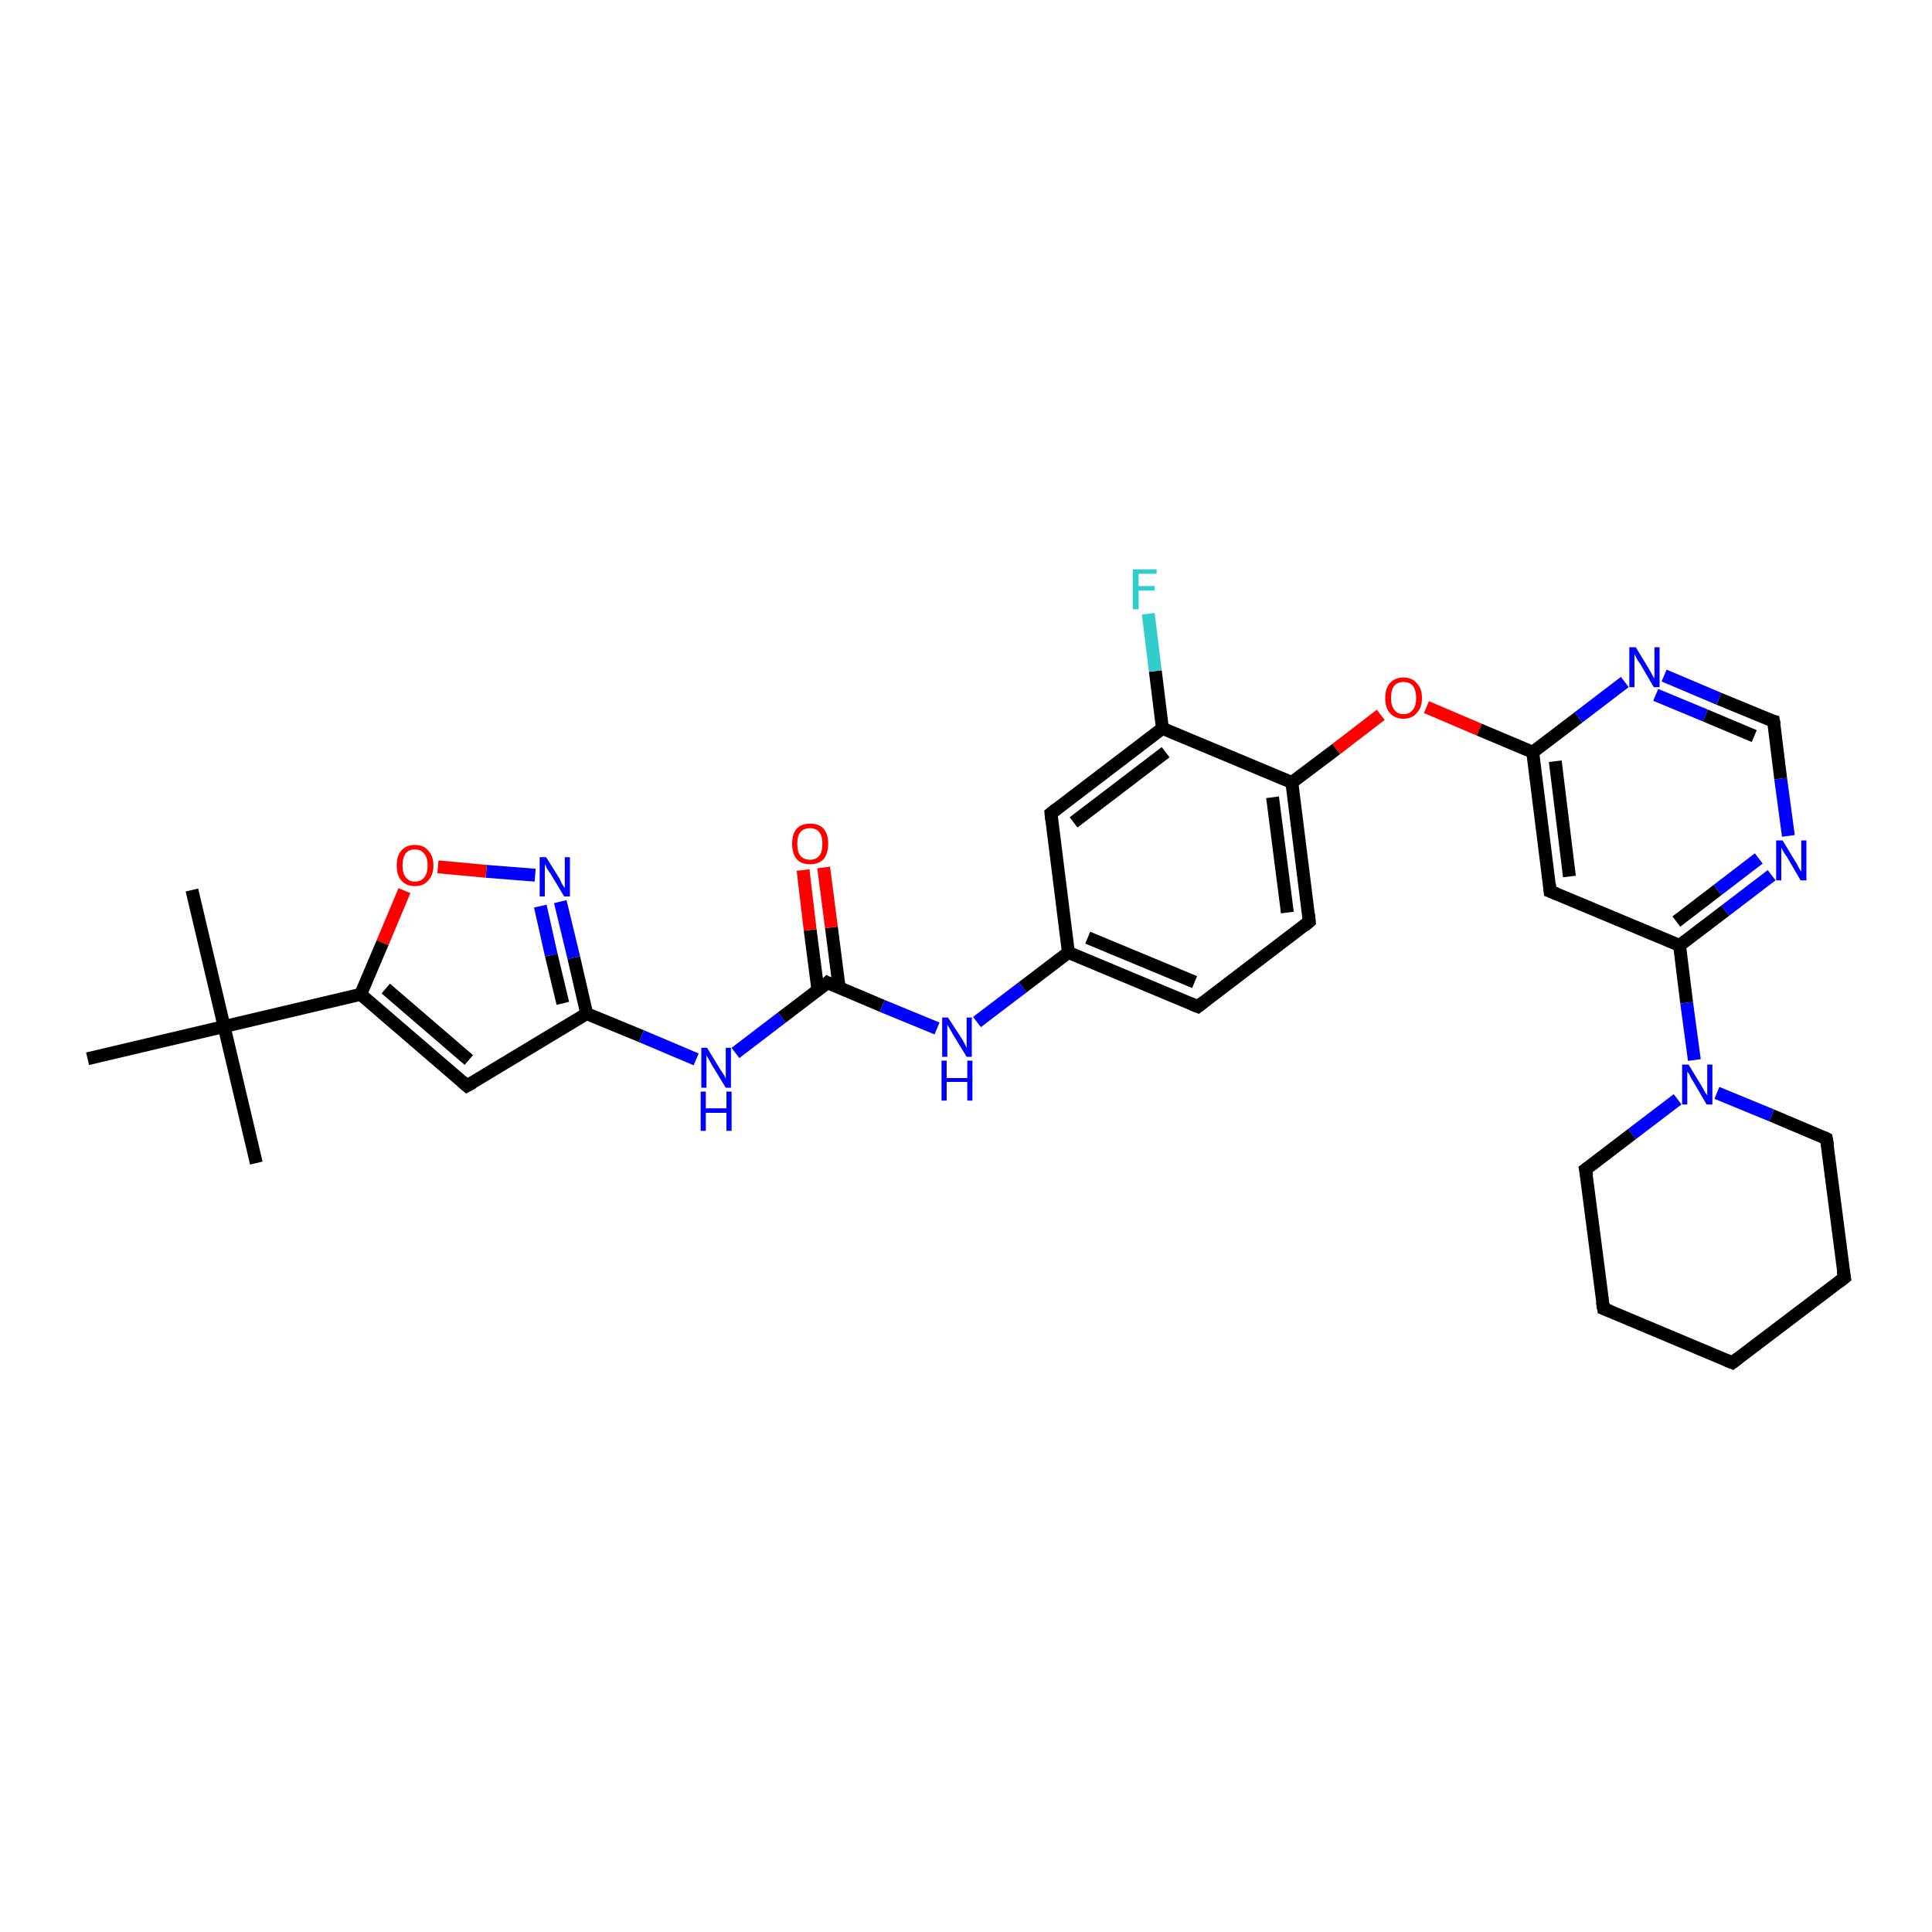<?xml version='1.0' encoding='iso-8859-1'?>
<svg version='1.1' baseProfile='full'
              xmlns='http://www.w3.org/2000/svg'
                      xmlns:rdkit='http://www.rdkit.org/xml'
                      xmlns:xlink='http://www.w3.org/1999/xlink'
                  xml:space='preserve'
width='300px' height='300px' viewBox='0 0 300 300'>
<!-- END OF HEADER -->
<rect style='opacity:1.0;fill:#FFFFFF;stroke:none' width='300.0' height='300.0' x='0.0' y='0.0'> </rect>
<path class='bond-0 atom-0 atom-1' d='M 29.8,138.2 L 34.8,159.4' style='fill:none;fill-rule:evenodd;stroke:#000000;stroke-width:2.0px;stroke-linecap:butt;stroke-linejoin:miter;stroke-opacity:1' />
<path class='bond-1 atom-1 atom-2' d='M 34.8,159.4 L 39.8,180.6' style='fill:none;fill-rule:evenodd;stroke:#000000;stroke-width:2.0px;stroke-linecap:butt;stroke-linejoin:miter;stroke-opacity:1' />
<path class='bond-2 atom-1 atom-3' d='M 34.8,159.4 L 13.6,164.4' style='fill:none;fill-rule:evenodd;stroke:#000000;stroke-width:2.0px;stroke-linecap:butt;stroke-linejoin:miter;stroke-opacity:1' />
<path class='bond-3 atom-1 atom-4' d='M 34.8,159.4 L 56.0,154.4' style='fill:none;fill-rule:evenodd;stroke:#000000;stroke-width:2.0px;stroke-linecap:butt;stroke-linejoin:miter;stroke-opacity:1' />
<path class='bond-4 atom-4 atom-5' d='M 56.0,154.4 L 72.5,168.6' style='fill:none;fill-rule:evenodd;stroke:#000000;stroke-width:2.0px;stroke-linecap:butt;stroke-linejoin:miter;stroke-opacity:1' />
<path class='bond-4 atom-4 atom-5' d='M 59.9,153.5 L 72.8,164.6' style='fill:none;fill-rule:evenodd;stroke:#000000;stroke-width:2.0px;stroke-linecap:butt;stroke-linejoin:miter;stroke-opacity:1' />
<path class='bond-5 atom-5 atom-6' d='M 72.5,168.6 L 91.1,157.4' style='fill:none;fill-rule:evenodd;stroke:#000000;stroke-width:2.0px;stroke-linecap:butt;stroke-linejoin:miter;stroke-opacity:1' />
<path class='bond-6 atom-6 atom-7' d='M 91.1,157.4 L 99.6,160.9' style='fill:none;fill-rule:evenodd;stroke:#000000;stroke-width:2.0px;stroke-linecap:butt;stroke-linejoin:miter;stroke-opacity:1' />
<path class='bond-6 atom-6 atom-7' d='M 99.6,160.9 L 108.1,164.5' style='fill:none;fill-rule:evenodd;stroke:#0000FF;stroke-width:2.0px;stroke-linecap:butt;stroke-linejoin:miter;stroke-opacity:1' />
<path class='bond-7 atom-7 atom-8' d='M 114.2,163.5 L 121.4,158.0' style='fill:none;fill-rule:evenodd;stroke:#0000FF;stroke-width:2.0px;stroke-linecap:butt;stroke-linejoin:miter;stroke-opacity:1' />
<path class='bond-7 atom-7 atom-8' d='M 121.4,158.0 L 128.5,152.6' style='fill:none;fill-rule:evenodd;stroke:#000000;stroke-width:2.0px;stroke-linecap:butt;stroke-linejoin:miter;stroke-opacity:1' />
<path class='bond-8 atom-8 atom-9' d='M 130.3,153.3 L 129.1,144.0' style='fill:none;fill-rule:evenodd;stroke:#000000;stroke-width:2.0px;stroke-linecap:butt;stroke-linejoin:miter;stroke-opacity:1' />
<path class='bond-8 atom-8 atom-9' d='M 129.1,144.0 L 127.9,134.7' style='fill:none;fill-rule:evenodd;stroke:#FF0000;stroke-width:2.0px;stroke-linecap:butt;stroke-linejoin:miter;stroke-opacity:1' />
<path class='bond-8 atom-8 atom-9' d='M 127.0,153.7 L 125.8,144.4' style='fill:none;fill-rule:evenodd;stroke:#000000;stroke-width:2.0px;stroke-linecap:butt;stroke-linejoin:miter;stroke-opacity:1' />
<path class='bond-8 atom-8 atom-9' d='M 125.8,144.4 L 124.7,135.1' style='fill:none;fill-rule:evenodd;stroke:#FF0000;stroke-width:2.0px;stroke-linecap:butt;stroke-linejoin:miter;stroke-opacity:1' />
<path class='bond-9 atom-8 atom-10' d='M 128.5,152.6 L 137.0,156.2' style='fill:none;fill-rule:evenodd;stroke:#000000;stroke-width:2.0px;stroke-linecap:butt;stroke-linejoin:miter;stroke-opacity:1' />
<path class='bond-9 atom-8 atom-10' d='M 137.0,156.2 L 145.5,159.7' style='fill:none;fill-rule:evenodd;stroke:#0000FF;stroke-width:2.0px;stroke-linecap:butt;stroke-linejoin:miter;stroke-opacity:1' />
<path class='bond-10 atom-10 atom-11' d='M 151.7,158.7 L 158.8,153.3' style='fill:none;fill-rule:evenodd;stroke:#0000FF;stroke-width:2.0px;stroke-linecap:butt;stroke-linejoin:miter;stroke-opacity:1' />
<path class='bond-10 atom-10 atom-11' d='M 158.8,153.3 L 165.9,147.9' style='fill:none;fill-rule:evenodd;stroke:#000000;stroke-width:2.0px;stroke-linecap:butt;stroke-linejoin:miter;stroke-opacity:1' />
<path class='bond-11 atom-11 atom-12' d='M 165.9,147.9 L 186.0,156.3' style='fill:none;fill-rule:evenodd;stroke:#000000;stroke-width:2.0px;stroke-linecap:butt;stroke-linejoin:miter;stroke-opacity:1' />
<path class='bond-11 atom-11 atom-12' d='M 168.9,145.6 L 185.5,152.5' style='fill:none;fill-rule:evenodd;stroke:#000000;stroke-width:2.0px;stroke-linecap:butt;stroke-linejoin:miter;stroke-opacity:1' />
<path class='bond-12 atom-12 atom-13' d='M 186.0,156.3 L 203.3,143.1' style='fill:none;fill-rule:evenodd;stroke:#000000;stroke-width:2.0px;stroke-linecap:butt;stroke-linejoin:miter;stroke-opacity:1' />
<path class='bond-13 atom-13 atom-14' d='M 203.3,143.1 L 200.6,121.5' style='fill:none;fill-rule:evenodd;stroke:#000000;stroke-width:2.0px;stroke-linecap:butt;stroke-linejoin:miter;stroke-opacity:1' />
<path class='bond-13 atom-13 atom-14' d='M 199.9,141.7 L 197.6,123.8' style='fill:none;fill-rule:evenodd;stroke:#000000;stroke-width:2.0px;stroke-linecap:butt;stroke-linejoin:miter;stroke-opacity:1' />
<path class='bond-14 atom-14 atom-15' d='M 200.6,121.5 L 207.5,116.3' style='fill:none;fill-rule:evenodd;stroke:#000000;stroke-width:2.0px;stroke-linecap:butt;stroke-linejoin:miter;stroke-opacity:1' />
<path class='bond-14 atom-14 atom-15' d='M 207.5,116.3 L 214.4,111.0' style='fill:none;fill-rule:evenodd;stroke:#FF0000;stroke-width:2.0px;stroke-linecap:butt;stroke-linejoin:miter;stroke-opacity:1' />
<path class='bond-15 atom-15 atom-16' d='M 221.5,109.8 L 229.7,113.3' style='fill:none;fill-rule:evenodd;stroke:#FF0000;stroke-width:2.0px;stroke-linecap:butt;stroke-linejoin:miter;stroke-opacity:1' />
<path class='bond-15 atom-15 atom-16' d='M 229.7,113.3 L 238.0,116.8' style='fill:none;fill-rule:evenodd;stroke:#000000;stroke-width:2.0px;stroke-linecap:butt;stroke-linejoin:miter;stroke-opacity:1' />
<path class='bond-16 atom-16 atom-17' d='M 238.0,116.8 L 240.7,138.4' style='fill:none;fill-rule:evenodd;stroke:#000000;stroke-width:2.0px;stroke-linecap:butt;stroke-linejoin:miter;stroke-opacity:1' />
<path class='bond-16 atom-16 atom-17' d='M 241.5,118.2 L 243.7,136.1' style='fill:none;fill-rule:evenodd;stroke:#000000;stroke-width:2.0px;stroke-linecap:butt;stroke-linejoin:miter;stroke-opacity:1' />
<path class='bond-17 atom-17 atom-18' d='M 240.7,138.4 L 260.8,146.8' style='fill:none;fill-rule:evenodd;stroke:#000000;stroke-width:2.0px;stroke-linecap:butt;stroke-linejoin:miter;stroke-opacity:1' />
<path class='bond-18 atom-18 atom-19' d='M 260.8,146.8 L 267.9,141.4' style='fill:none;fill-rule:evenodd;stroke:#000000;stroke-width:2.0px;stroke-linecap:butt;stroke-linejoin:miter;stroke-opacity:1' />
<path class='bond-18 atom-18 atom-19' d='M 267.9,141.4 L 275.1,135.9' style='fill:none;fill-rule:evenodd;stroke:#0000FF;stroke-width:2.0px;stroke-linecap:butt;stroke-linejoin:miter;stroke-opacity:1' />
<path class='bond-18 atom-18 atom-19' d='M 260.3,143.1 L 266.7,138.2' style='fill:none;fill-rule:evenodd;stroke:#000000;stroke-width:2.0px;stroke-linecap:butt;stroke-linejoin:miter;stroke-opacity:1' />
<path class='bond-18 atom-18 atom-19' d='M 266.7,138.2 L 273.1,133.3' style='fill:none;fill-rule:evenodd;stroke:#0000FF;stroke-width:2.0px;stroke-linecap:butt;stroke-linejoin:miter;stroke-opacity:1' />
<path class='bond-19 atom-19 atom-20' d='M 277.7,129.8 L 276.5,120.9' style='fill:none;fill-rule:evenodd;stroke:#0000FF;stroke-width:2.0px;stroke-linecap:butt;stroke-linejoin:miter;stroke-opacity:1' />
<path class='bond-19 atom-19 atom-20' d='M 276.5,120.9 L 275.4,112.0' style='fill:none;fill-rule:evenodd;stroke:#000000;stroke-width:2.0px;stroke-linecap:butt;stroke-linejoin:miter;stroke-opacity:1' />
<path class='bond-20 atom-20 atom-21' d='M 275.4,112.0 L 266.9,108.5' style='fill:none;fill-rule:evenodd;stroke:#000000;stroke-width:2.0px;stroke-linecap:butt;stroke-linejoin:miter;stroke-opacity:1' />
<path class='bond-20 atom-20 atom-21' d='M 266.9,108.5 L 258.4,104.9' style='fill:none;fill-rule:evenodd;stroke:#0000FF;stroke-width:2.0px;stroke-linecap:butt;stroke-linejoin:miter;stroke-opacity:1' />
<path class='bond-20 atom-20 atom-21' d='M 272.4,114.3 L 264.8,111.1' style='fill:none;fill-rule:evenodd;stroke:#000000;stroke-width:2.0px;stroke-linecap:butt;stroke-linejoin:miter;stroke-opacity:1' />
<path class='bond-20 atom-20 atom-21' d='M 264.8,111.1 L 257.1,107.9' style='fill:none;fill-rule:evenodd;stroke:#0000FF;stroke-width:2.0px;stroke-linecap:butt;stroke-linejoin:miter;stroke-opacity:1' />
<path class='bond-21 atom-18 atom-22' d='M 260.8,146.8 L 261.9,155.7' style='fill:none;fill-rule:evenodd;stroke:#000000;stroke-width:2.0px;stroke-linecap:butt;stroke-linejoin:miter;stroke-opacity:1' />
<path class='bond-21 atom-18 atom-22' d='M 261.9,155.7 L 263.1,164.6' style='fill:none;fill-rule:evenodd;stroke:#0000FF;stroke-width:2.0px;stroke-linecap:butt;stroke-linejoin:miter;stroke-opacity:1' />
<path class='bond-22 atom-22 atom-23' d='M 260.5,170.7 L 253.4,176.1' style='fill:none;fill-rule:evenodd;stroke:#0000FF;stroke-width:2.0px;stroke-linecap:butt;stroke-linejoin:miter;stroke-opacity:1' />
<path class='bond-22 atom-22 atom-23' d='M 253.4,176.1 L 246.2,181.6' style='fill:none;fill-rule:evenodd;stroke:#000000;stroke-width:2.0px;stroke-linecap:butt;stroke-linejoin:miter;stroke-opacity:1' />
<path class='bond-23 atom-23 atom-24' d='M 246.2,181.6 L 249.0,203.2' style='fill:none;fill-rule:evenodd;stroke:#000000;stroke-width:2.0px;stroke-linecap:butt;stroke-linejoin:miter;stroke-opacity:1' />
<path class='bond-24 atom-24 atom-25' d='M 249.0,203.2 L 269.0,211.6' style='fill:none;fill-rule:evenodd;stroke:#000000;stroke-width:2.0px;stroke-linecap:butt;stroke-linejoin:miter;stroke-opacity:1' />
<path class='bond-25 atom-25 atom-26' d='M 269.0,211.6 L 286.4,198.4' style='fill:none;fill-rule:evenodd;stroke:#000000;stroke-width:2.0px;stroke-linecap:butt;stroke-linejoin:miter;stroke-opacity:1' />
<path class='bond-26 atom-26 atom-27' d='M 286.4,198.4 L 283.6,176.8' style='fill:none;fill-rule:evenodd;stroke:#000000;stroke-width:2.0px;stroke-linecap:butt;stroke-linejoin:miter;stroke-opacity:1' />
<path class='bond-27 atom-14 atom-28' d='M 200.6,121.5 L 180.5,113.1' style='fill:none;fill-rule:evenodd;stroke:#000000;stroke-width:2.0px;stroke-linecap:butt;stroke-linejoin:miter;stroke-opacity:1' />
<path class='bond-28 atom-28 atom-29' d='M 180.5,113.1 L 179.4,104.2' style='fill:none;fill-rule:evenodd;stroke:#000000;stroke-width:2.0px;stroke-linecap:butt;stroke-linejoin:miter;stroke-opacity:1' />
<path class='bond-28 atom-28 atom-29' d='M 179.4,104.2 L 178.3,95.3' style='fill:none;fill-rule:evenodd;stroke:#33CCCC;stroke-width:2.0px;stroke-linecap:butt;stroke-linejoin:miter;stroke-opacity:1' />
<path class='bond-29 atom-28 atom-30' d='M 180.5,113.1 L 163.2,126.3' style='fill:none;fill-rule:evenodd;stroke:#000000;stroke-width:2.0px;stroke-linecap:butt;stroke-linejoin:miter;stroke-opacity:1' />
<path class='bond-29 atom-28 atom-30' d='M 181.0,116.8 L 166.7,127.7' style='fill:none;fill-rule:evenodd;stroke:#000000;stroke-width:2.0px;stroke-linecap:butt;stroke-linejoin:miter;stroke-opacity:1' />
<path class='bond-30 atom-6 atom-31' d='M 91.1,157.4 L 89.1,148.7' style='fill:none;fill-rule:evenodd;stroke:#000000;stroke-width:2.0px;stroke-linecap:butt;stroke-linejoin:miter;stroke-opacity:1' />
<path class='bond-30 atom-6 atom-31' d='M 89.1,148.7 L 87.0,140.0' style='fill:none;fill-rule:evenodd;stroke:#0000FF;stroke-width:2.0px;stroke-linecap:butt;stroke-linejoin:miter;stroke-opacity:1' />
<path class='bond-30 atom-6 atom-31' d='M 87.4,155.8 L 85.6,148.3' style='fill:none;fill-rule:evenodd;stroke:#000000;stroke-width:2.0px;stroke-linecap:butt;stroke-linejoin:miter;stroke-opacity:1' />
<path class='bond-30 atom-6 atom-31' d='M 85.6,148.3 L 83.9,140.7' style='fill:none;fill-rule:evenodd;stroke:#0000FF;stroke-width:2.0px;stroke-linecap:butt;stroke-linejoin:miter;stroke-opacity:1' />
<path class='bond-31 atom-31 atom-32' d='M 83.1,135.9 L 75.5,135.3' style='fill:none;fill-rule:evenodd;stroke:#0000FF;stroke-width:2.0px;stroke-linecap:butt;stroke-linejoin:miter;stroke-opacity:1' />
<path class='bond-31 atom-31 atom-32' d='M 75.5,135.3 L 68.0,134.6' style='fill:none;fill-rule:evenodd;stroke:#FF0000;stroke-width:2.0px;stroke-linecap:butt;stroke-linejoin:miter;stroke-opacity:1' />
<path class='bond-32 atom-32 atom-4' d='M 62.8,138.3 L 59.4,146.4' style='fill:none;fill-rule:evenodd;stroke:#FF0000;stroke-width:2.0px;stroke-linecap:butt;stroke-linejoin:miter;stroke-opacity:1' />
<path class='bond-32 atom-32 atom-4' d='M 59.4,146.4 L 56.0,154.4' style='fill:none;fill-rule:evenodd;stroke:#000000;stroke-width:2.0px;stroke-linecap:butt;stroke-linejoin:miter;stroke-opacity:1' />
<path class='bond-33 atom-30 atom-11' d='M 163.2,126.3 L 165.9,147.9' style='fill:none;fill-rule:evenodd;stroke:#000000;stroke-width:2.0px;stroke-linecap:butt;stroke-linejoin:miter;stroke-opacity:1' />
<path class='bond-34 atom-21 atom-16' d='M 252.3,105.9 L 245.1,111.4' style='fill:none;fill-rule:evenodd;stroke:#0000FF;stroke-width:2.0px;stroke-linecap:butt;stroke-linejoin:miter;stroke-opacity:1' />
<path class='bond-34 atom-21 atom-16' d='M 245.1,111.4 L 238.0,116.8' style='fill:none;fill-rule:evenodd;stroke:#000000;stroke-width:2.0px;stroke-linecap:butt;stroke-linejoin:miter;stroke-opacity:1' />
<path class='bond-35 atom-27 atom-22' d='M 283.6,176.8 L 275.1,173.2' style='fill:none;fill-rule:evenodd;stroke:#000000;stroke-width:2.0px;stroke-linecap:butt;stroke-linejoin:miter;stroke-opacity:1' />
<path class='bond-35 atom-27 atom-22' d='M 275.1,173.2 L 266.6,169.7' style='fill:none;fill-rule:evenodd;stroke:#0000FF;stroke-width:2.0px;stroke-linecap:butt;stroke-linejoin:miter;stroke-opacity:1' />
<path d='M 71.7,167.9 L 72.5,168.6 L 73.4,168.1' style='fill:none;stroke:#000000;stroke-width:2.0px;stroke-linecap:butt;stroke-linejoin:miter;stroke-opacity:1;' />
<path d='M 128.2,152.9 L 128.5,152.6 L 128.9,152.8' style='fill:none;stroke:#000000;stroke-width:2.0px;stroke-linecap:butt;stroke-linejoin:miter;stroke-opacity:1;' />
<path d='M 185.0,155.9 L 186.0,156.3 L 186.9,155.6' style='fill:none;stroke:#000000;stroke-width:2.0px;stroke-linecap:butt;stroke-linejoin:miter;stroke-opacity:1;' />
<path d='M 202.5,143.8 L 203.3,143.1 L 203.2,142.0' style='fill:none;stroke:#000000;stroke-width:2.0px;stroke-linecap:butt;stroke-linejoin:miter;stroke-opacity:1;' />
<path d='M 240.6,137.3 L 240.7,138.4 L 241.7,138.8' style='fill:none;stroke:#000000;stroke-width:2.0px;stroke-linecap:butt;stroke-linejoin:miter;stroke-opacity:1;' />
<path d='M 275.5,112.5 L 275.4,112.0 L 275.0,111.9' style='fill:none;stroke:#000000;stroke-width:2.0px;stroke-linecap:butt;stroke-linejoin:miter;stroke-opacity:1;' />
<path d='M 246.6,181.3 L 246.2,181.6 L 246.4,182.6' style='fill:none;stroke:#000000;stroke-width:2.0px;stroke-linecap:butt;stroke-linejoin:miter;stroke-opacity:1;' />
<path d='M 248.8,202.1 L 249.0,203.2 L 250.0,203.6' style='fill:none;stroke:#000000;stroke-width:2.0px;stroke-linecap:butt;stroke-linejoin:miter;stroke-opacity:1;' />
<path d='M 268.0,211.2 L 269.0,211.6 L 269.9,210.9' style='fill:none;stroke:#000000;stroke-width:2.0px;stroke-linecap:butt;stroke-linejoin:miter;stroke-opacity:1;' />
<path d='M 285.5,199.1 L 286.4,198.4 L 286.2,197.3' style='fill:none;stroke:#000000;stroke-width:2.0px;stroke-linecap:butt;stroke-linejoin:miter;stroke-opacity:1;' />
<path d='M 283.8,177.9 L 283.6,176.8 L 283.2,176.6' style='fill:none;stroke:#000000;stroke-width:2.0px;stroke-linecap:butt;stroke-linejoin:miter;stroke-opacity:1;' />
<path d='M 164.1,125.6 L 163.2,126.3 L 163.3,127.3' style='fill:none;stroke:#000000;stroke-width:2.0px;stroke-linecap:butt;stroke-linejoin:miter;stroke-opacity:1;' />
<path class='atom-7' d='M 109.8 162.7
L 111.8 166.0
Q 112.0 166.3, 112.4 166.9
Q 112.7 167.5, 112.7 167.5
L 112.7 162.7
L 113.5 162.7
L 113.5 168.9
L 112.7 168.9
L 110.5 165.3
Q 110.3 164.9, 110.0 164.4
Q 109.7 163.9, 109.7 163.8
L 109.7 168.9
L 108.9 168.9
L 108.9 162.7
L 109.8 162.7
' fill='#0000FF'/>
<path class='atom-7' d='M 108.8 169.5
L 109.6 169.5
L 109.6 172.1
L 112.8 172.1
L 112.8 169.5
L 113.6 169.5
L 113.6 175.6
L 112.8 175.6
L 112.8 172.8
L 109.6 172.8
L 109.6 175.6
L 108.8 175.6
L 108.8 169.5
' fill='#0000FF'/>
<path class='atom-9' d='M 123.0 131.0
Q 123.0 129.5, 123.7 128.7
Q 124.4 127.9, 125.8 127.9
Q 127.2 127.9, 127.9 128.7
Q 128.6 129.5, 128.6 131.0
Q 128.6 132.5, 127.9 133.4
Q 127.1 134.2, 125.8 134.2
Q 124.4 134.2, 123.7 133.4
Q 123.0 132.5, 123.0 131.0
M 125.8 133.5
Q 126.7 133.5, 127.2 132.9
Q 127.7 132.3, 127.7 131.0
Q 127.7 129.8, 127.2 129.2
Q 126.7 128.6, 125.8 128.6
Q 124.8 128.6, 124.3 129.2
Q 123.8 129.8, 123.8 131.0
Q 123.8 132.3, 124.3 132.9
Q 124.8 133.5, 125.8 133.5
' fill='#FF0000'/>
<path class='atom-10' d='M 147.2 158.0
L 149.3 161.2
Q 149.5 161.5, 149.8 162.1
Q 150.1 162.7, 150.1 162.7
L 150.1 158.0
L 150.9 158.0
L 150.9 164.1
L 150.1 164.1
L 147.9 160.5
Q 147.7 160.1, 147.4 159.6
Q 147.1 159.2, 147.1 159.0
L 147.1 164.1
L 146.3 164.1
L 146.3 158.0
L 147.2 158.0
' fill='#0000FF'/>
<path class='atom-10' d='M 146.2 164.7
L 147.0 164.7
L 147.0 167.4
L 150.2 167.4
L 150.2 164.7
L 151.0 164.7
L 151.0 170.9
L 150.2 170.9
L 150.2 168.0
L 147.0 168.0
L 147.0 170.9
L 146.2 170.9
L 146.2 164.7
' fill='#0000FF'/>
<path class='atom-15' d='M 215.1 108.4
Q 215.1 106.9, 215.8 106.1
Q 216.6 105.2, 217.9 105.2
Q 219.3 105.2, 220.0 106.1
Q 220.8 106.9, 220.8 108.4
Q 220.8 109.9, 220.0 110.7
Q 219.3 111.6, 217.9 111.6
Q 216.6 111.6, 215.8 110.7
Q 215.1 109.9, 215.1 108.4
M 217.9 110.9
Q 218.9 110.9, 219.4 110.2
Q 219.9 109.6, 219.9 108.4
Q 219.9 107.2, 219.4 106.5
Q 218.9 105.9, 217.9 105.9
Q 217.0 105.9, 216.5 106.5
Q 216.0 107.1, 216.0 108.4
Q 216.0 109.6, 216.5 110.2
Q 217.0 110.9, 217.9 110.9
' fill='#FF0000'/>
<path class='atom-19' d='M 276.8 130.5
L 278.8 133.8
Q 279.0 134.1, 279.3 134.7
Q 279.6 135.3, 279.7 135.3
L 279.7 130.5
L 280.5 130.5
L 280.5 136.7
L 279.6 136.7
L 277.5 133.1
Q 277.2 132.7, 276.9 132.2
Q 276.7 131.8, 276.6 131.6
L 276.6 136.7
L 275.8 136.7
L 275.8 130.5
L 276.8 130.5
' fill='#0000FF'/>
<path class='atom-21' d='M 254.0 100.5
L 256.0 103.8
Q 256.2 104.1, 256.5 104.7
Q 256.8 105.3, 256.9 105.3
L 256.9 100.5
L 257.7 100.5
L 257.7 106.7
L 256.8 106.7
L 254.7 103.1
Q 254.4 102.7, 254.1 102.2
Q 253.9 101.7, 253.8 101.6
L 253.8 106.7
L 253.0 106.7
L 253.0 100.5
L 254.0 100.5
' fill='#0000FF'/>
<path class='atom-22' d='M 262.2 165.3
L 264.2 168.6
Q 264.4 168.9, 264.7 169.5
Q 265.1 170.1, 265.1 170.1
L 265.1 165.3
L 265.9 165.3
L 265.9 171.5
L 265.0 171.5
L 262.9 167.9
Q 262.6 167.5, 262.4 167.0
Q 262.1 166.5, 262.0 166.4
L 262.0 171.5
L 261.2 171.5
L 261.2 165.3
L 262.2 165.3
' fill='#0000FF'/>
<path class='atom-29' d='M 175.9 88.4
L 179.6 88.4
L 179.6 89.1
L 176.8 89.1
L 176.8 91.0
L 179.3 91.0
L 179.3 91.7
L 176.8 91.7
L 176.8 94.6
L 175.9 94.6
L 175.9 88.4
' fill='#33CCCC'/>
<path class='atom-31' d='M 84.8 133.1
L 86.8 136.3
Q 87.0 136.7, 87.3 137.3
Q 87.6 137.8, 87.7 137.9
L 87.7 133.1
L 88.5 133.1
L 88.5 139.2
L 87.6 139.2
L 85.5 135.7
Q 85.2 135.3, 84.9 134.8
Q 84.7 134.3, 84.6 134.2
L 84.6 139.2
L 83.8 139.2
L 83.8 133.1
L 84.8 133.1
' fill='#0000FF'/>
<path class='atom-32' d='M 61.6 134.4
Q 61.6 132.9, 62.3 132.1
Q 63.1 131.2, 64.4 131.2
Q 65.8 131.2, 66.5 132.1
Q 67.3 132.9, 67.3 134.4
Q 67.3 135.9, 66.5 136.7
Q 65.8 137.6, 64.4 137.6
Q 63.1 137.6, 62.3 136.7
Q 61.6 135.9, 61.6 134.4
M 64.4 136.9
Q 65.4 136.9, 65.9 136.2
Q 66.4 135.6, 66.4 134.4
Q 66.4 133.2, 65.9 132.6
Q 65.4 131.9, 64.4 131.9
Q 63.5 131.9, 63.0 132.5
Q 62.5 133.2, 62.5 134.4
Q 62.5 135.6, 63.0 136.2
Q 63.5 136.9, 64.4 136.9
' fill='#FF0000'/>
</svg>
